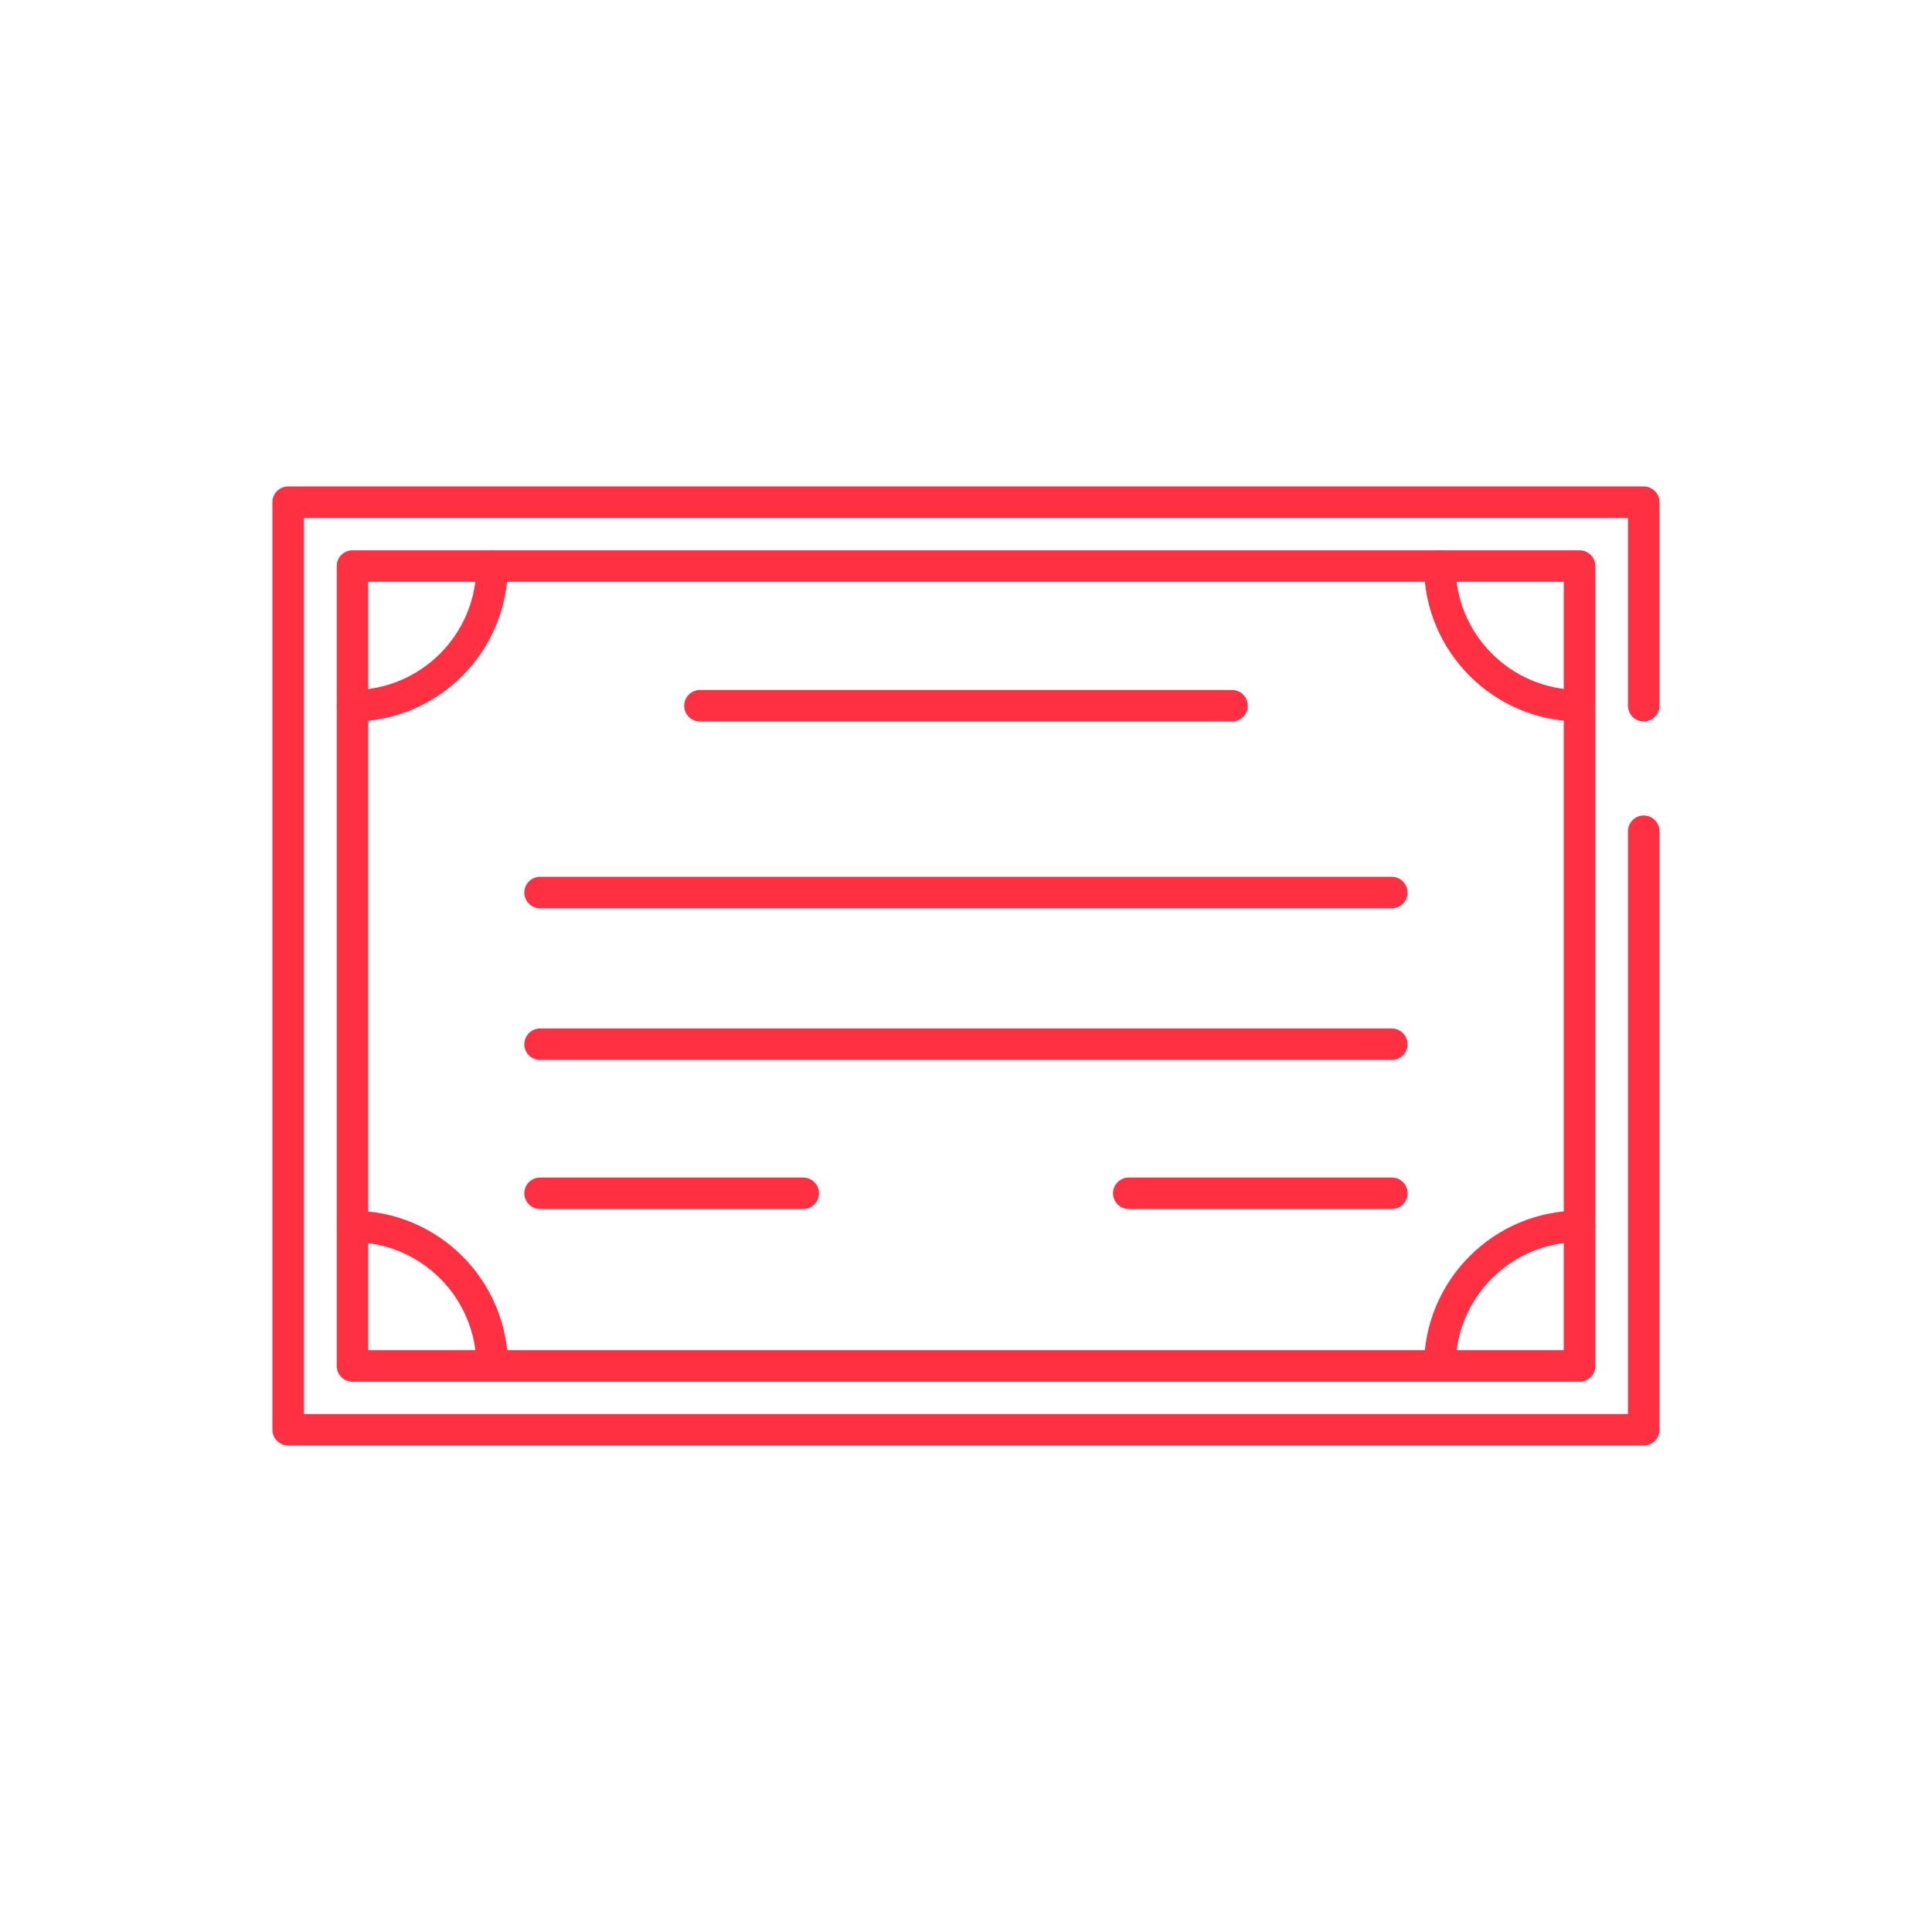 <svg xmlns="http://www.w3.org/2000/svg" xmlns:xlink="http://www.w3.org/1999/xlink" width="1080" zoomAndPan="magnify" viewBox="0 0 810 810" height="1080" preserveAspectRatio="xMidYMid meet" version="1.0"><path fill="#ff3042" d="M 689.188 606.043 L 120.812 606.043 C 117.168 606.043 114.211 603.086 114.211 599.441 L 114.211 210.559 C 114.211 206.914 117.168 203.957 120.812 203.957 L 689.148 203.957 C 692.793 203.957 695.75 206.914 695.75 210.559 L 695.75 295.895 C 695.75 299.539 692.793 302.496 689.148 302.496 C 685.504 302.496 682.547 299.539 682.547 295.895 L 682.547 217.203 L 127.453 217.203 L 127.453 592.84 L 682.547 592.84 L 682.547 348.504 C 682.547 344.859 685.504 341.902 689.148 341.902 C 692.793 341.902 695.75 344.859 695.75 348.504 L 695.75 599.441 C 695.75 603.086 692.793 606.043 689.148 606.043 Z M 689.188 606.043 " fill-opacity="1" fill-rule="nonzero"/><path fill="#ff3042" d="M 662.215 579.312 L 147.785 579.312 C 144.141 579.312 141.184 576.355 141.184 572.711 L 141.184 237.328 C 141.184 233.684 144.141 230.727 147.785 230.727 L 662.258 230.727 C 665.902 230.727 668.859 233.684 668.859 237.328 L 668.859 572.711 C 668.859 576.355 665.902 579.312 662.258 579.312 Z M 154.387 566.07 L 655.613 566.07 L 655.613 243.93 L 154.387 243.93 Z M 154.387 566.07 " fill-opacity="1" fill-rule="nonzero"/><path fill="#ff3042" d="M 662.215 302.496 C 626.293 302.496 597.051 273.254 597.051 237.328 C 597.051 233.684 600.008 230.727 603.652 230.727 C 607.297 230.727 610.254 233.684 610.254 237.328 C 610.254 265.965 633.543 289.25 662.176 289.25 C 665.82 289.25 668.777 292.207 668.777 295.852 C 668.777 299.496 665.82 302.453 662.176 302.453 Z M 662.215 302.496 " fill-opacity="1" fill-rule="nonzero"/><path fill="#ff3042" d="M 603.652 579.312 C 600.008 579.312 597.051 576.355 597.051 572.711 C 597.051 536.785 626.293 507.547 662.215 507.547 C 665.859 507.547 668.816 510.504 668.816 514.148 C 668.816 517.793 665.859 520.75 662.215 520.75 C 633.582 520.75 610.293 544.035 610.293 572.672 C 610.293 576.316 607.34 579.273 603.691 579.273 Z M 603.652 579.312 " fill-opacity="1" fill-rule="nonzero"/><path fill="#ff3042" d="M 147.785 302.496 C 144.141 302.496 141.184 299.539 141.184 295.895 C 141.184 292.25 144.141 289.293 147.785 289.293 C 176.418 289.293 199.707 266.004 199.707 237.371 C 199.707 233.727 202.66 230.77 206.309 230.77 C 209.953 230.77 212.91 233.727 212.91 237.371 C 212.91 273.293 183.668 302.535 147.742 302.535 Z M 147.785 302.496 " fill-opacity="1" fill-rule="nonzero"/><path fill="#ff3042" d="M 206.348 579.312 C 202.703 579.312 199.746 576.355 199.746 572.711 C 199.746 544.078 176.457 520.789 147.824 520.789 C 144.18 520.789 141.223 517.832 141.223 514.188 C 141.223 510.543 144.18 507.586 147.824 507.586 C 183.75 507.586 212.988 536.828 212.988 572.75 C 212.988 576.395 210.031 579.352 206.387 579.352 Z M 206.348 579.312 " fill-opacity="1" fill-rule="nonzero"/><path fill="#ff3042" d="M 516.535 302.496 L 293.465 302.496 C 289.816 302.496 286.863 299.539 286.863 295.895 C 286.863 292.25 289.816 289.293 293.465 289.293 L 516.535 289.293 C 520.184 289.293 523.137 292.25 523.137 295.895 C 523.137 299.539 520.184 302.496 516.535 302.496 Z M 516.535 302.496 " fill-opacity="1" fill-rule="nonzero"/><path fill="#ff3042" d="M 583.566 380.82 L 226.434 380.82 C 222.789 380.82 219.836 377.863 219.836 374.219 C 219.836 370.574 222.789 367.617 226.434 367.617 L 583.523 367.617 C 587.168 367.617 590.125 370.574 590.125 374.219 C 590.125 377.863 587.168 380.82 583.523 380.82 Z M 583.566 380.82 " fill-opacity="1" fill-rule="nonzero"/><path fill="#ff3042" d="M 583.566 444.406 L 226.434 444.406 C 222.789 444.406 219.836 441.449 219.836 437.805 C 219.836 434.16 222.789 431.203 226.434 431.203 L 583.523 431.203 C 587.168 431.203 590.125 434.16 590.125 437.805 C 590.125 441.449 587.168 444.406 583.523 444.406 Z M 583.566 444.406 " fill-opacity="1" fill-rule="nonzero"/><path fill="#ff3042" d="M 336.758 506.898 L 226.434 506.898 C 222.789 506.898 219.836 503.941 219.836 500.297 C 219.836 496.652 222.789 493.695 226.434 493.695 L 336.758 493.695 C 340.402 493.695 343.359 496.652 343.359 500.297 C 343.359 503.941 340.402 506.898 336.758 506.898 Z M 336.758 506.898 " fill-opacity="1" fill-rule="nonzero"/><path fill="#ff3042" d="M 583.566 506.898 L 473.242 506.898 C 469.598 506.898 466.641 503.941 466.641 500.297 C 466.641 496.652 469.598 493.695 473.242 493.695 L 583.566 493.695 C 587.211 493.695 590.164 496.652 590.164 500.297 C 590.164 503.941 587.211 506.898 583.566 506.898 Z M 583.566 506.898 " fill-opacity="1" fill-rule="nonzero"/></svg>